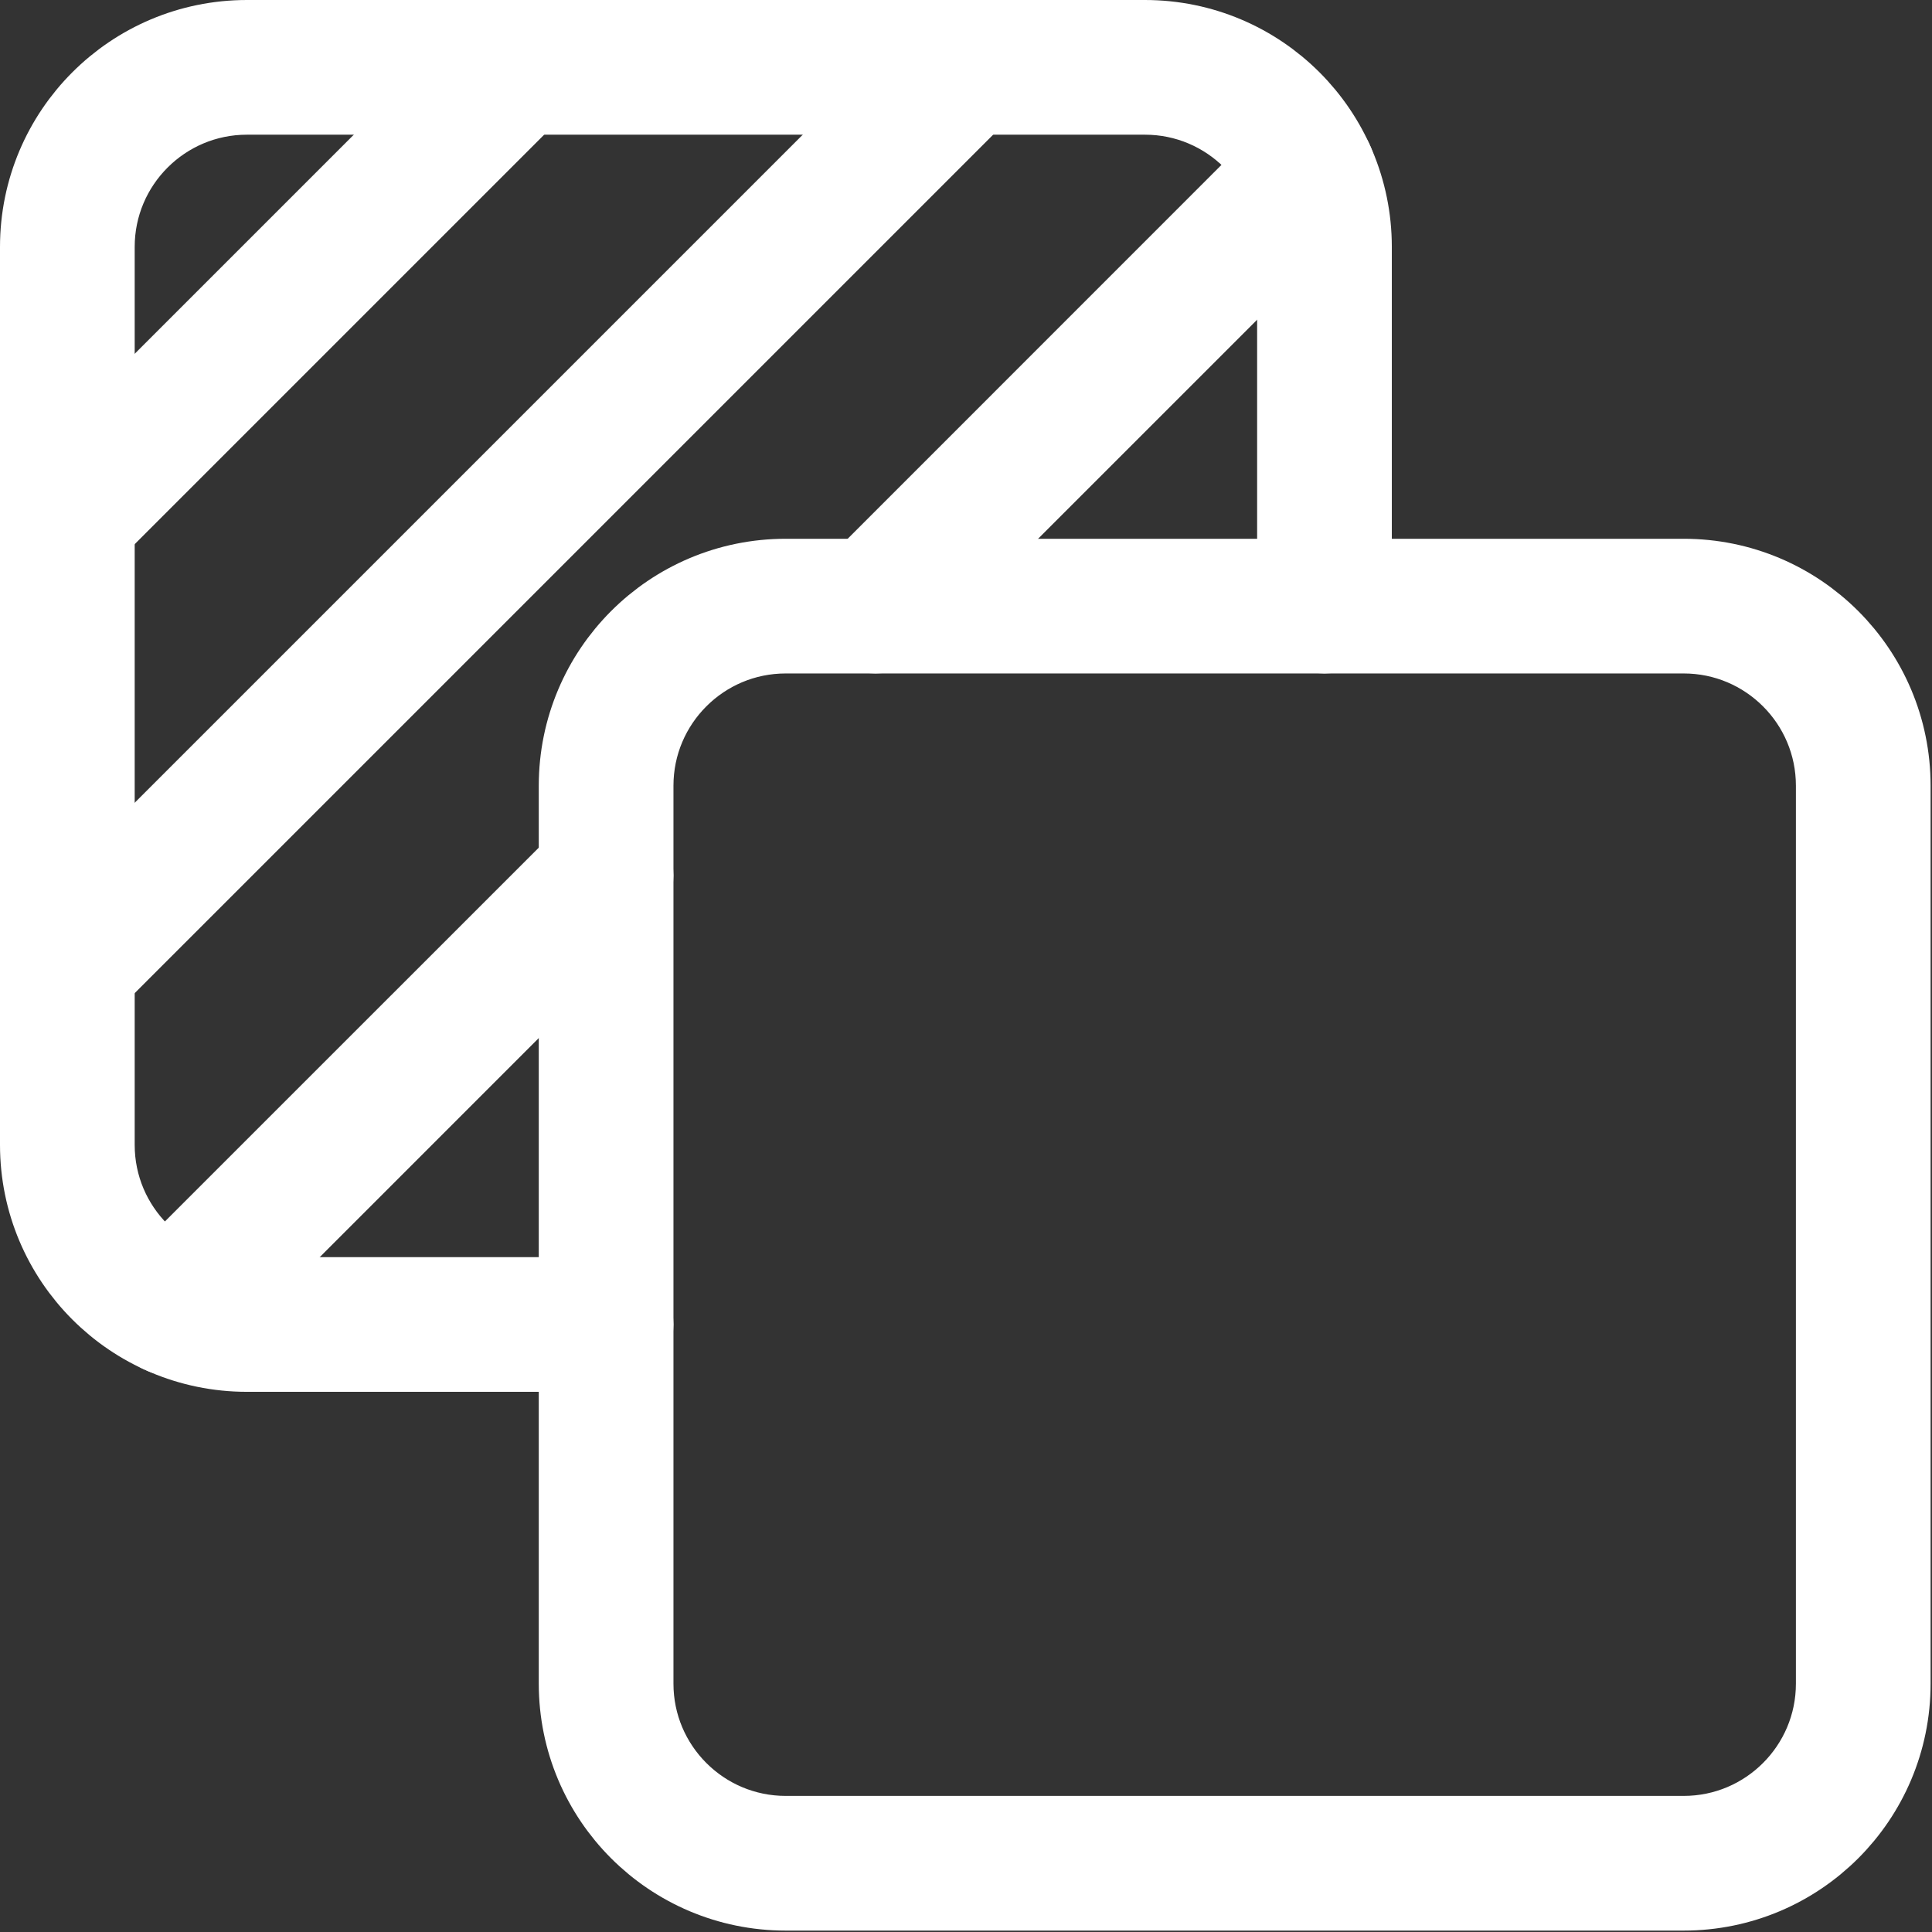 <svg width="459" height="459" viewBox="0 0 459 459" fill="none" xmlns="http://www.w3.org/2000/svg">
<rect x="0" y="0" width="459" height="459" fill="#333333" stroke="none"/>
<path d="M186.667 138.667H400C426.514 138.667 448 160.153 448 186.667V400C448 426.514 426.514 448 400 448H186.667C160.153 448 138.667 426.514 138.667 400V186.667C138.667 160.153 160.153 138.667 186.667 138.667ZM186.667 149.333C166.056 149.333 149.333 166.056 149.333 186.667V400C149.333 420.611 166.056 437.333 186.667 437.333H400C420.611 437.333 437.333 420.611 437.333 400V186.667C437.333 166.056 420.611 149.333 400 149.333H186.667Z" fill="white" stroke="white" stroke-width="21.333"/>
<path d="M58.667 10.667H272C298.514 10.667 320 32.153 320 58.667V144C320 146.941 317.608 149.333 314.667 149.333C311.726 149.333 309.333 146.941 309.333 144V58.667C309.333 38.056 292.611 21.333 272 21.333H58.667C38.056 21.333 21.333 38.056 21.333 58.667V272C21.333 292.611 38.056 309.333 58.667 309.333H144C146.941 309.333 149.333 311.726 149.333 314.667C149.333 317.608 146.941 320 144 320H58.667C32.153 320 10.667 298.514 10.667 272V58.667C10.667 32.153 32.153 10.667 58.667 10.667Z" fill="white" stroke="white" stroke-width="21.333"/>
<path d="M307.113 37.337C309.199 35.258 312.594 35.256 314.683 37.331C316.744 39.421 316.737 42.804 314.663 44.886L211.765 147.764L211.751 147.777C209.69 149.845 206.309 149.845 204.248 147.777L204.235 147.765L204.223 147.751L204.034 147.555C202.156 145.481 202.219 142.245 204.223 140.249L204.236 140.235L307.113 37.337Z" fill="white" stroke="white" stroke-width="21.333"/>
<path d="M140.249 204.223C142.31 202.155 145.69 202.155 147.751 204.223L147.765 204.235L147.777 204.248C149.845 206.309 149.845 209.69 147.777 211.751L147.764 211.765L44.887 314.663C42.805 316.737 39.421 316.744 37.331 314.683C35.321 312.659 35.26 309.41 37.148 307.312L37.337 307.113L140.235 204.236L140.249 204.223Z" fill="white" stroke="white" stroke-width="21.333"/>
<path d="M225.582 12.223C227.643 10.155 231.023 10.155 233.084 12.223L233.097 12.235L233.11 12.248C235.178 14.309 235.178 17.69 233.11 19.751L233.104 19.757L19.757 233.104L19.751 233.11C17.69 235.178 14.309 235.178 12.248 233.11L12.235 233.097L12.223 233.084L12.034 232.888C10.156 230.814 10.22 227.578 12.223 225.582L12.229 225.575L225.575 12.229L225.582 12.223Z" fill="white" stroke="white" stroke-width="21.333"/>
<path d="M118.915 12.223C120.976 10.155 124.357 10.155 126.418 12.223L126.443 12.248C128.511 14.309 128.511 17.69 126.443 19.751L126.437 19.757L126.431 19.764L19.764 126.431L19.757 126.437L19.751 126.443C17.69 128.511 14.309 128.511 12.248 126.443L12.223 126.418L12.034 126.221C10.156 124.147 10.22 120.911 12.223 118.915L12.229 118.908L12.235 118.902L118.902 12.235L118.908 12.229L118.915 12.223Z" fill="white" stroke="white" stroke-width="21.333"/>
</svg>
